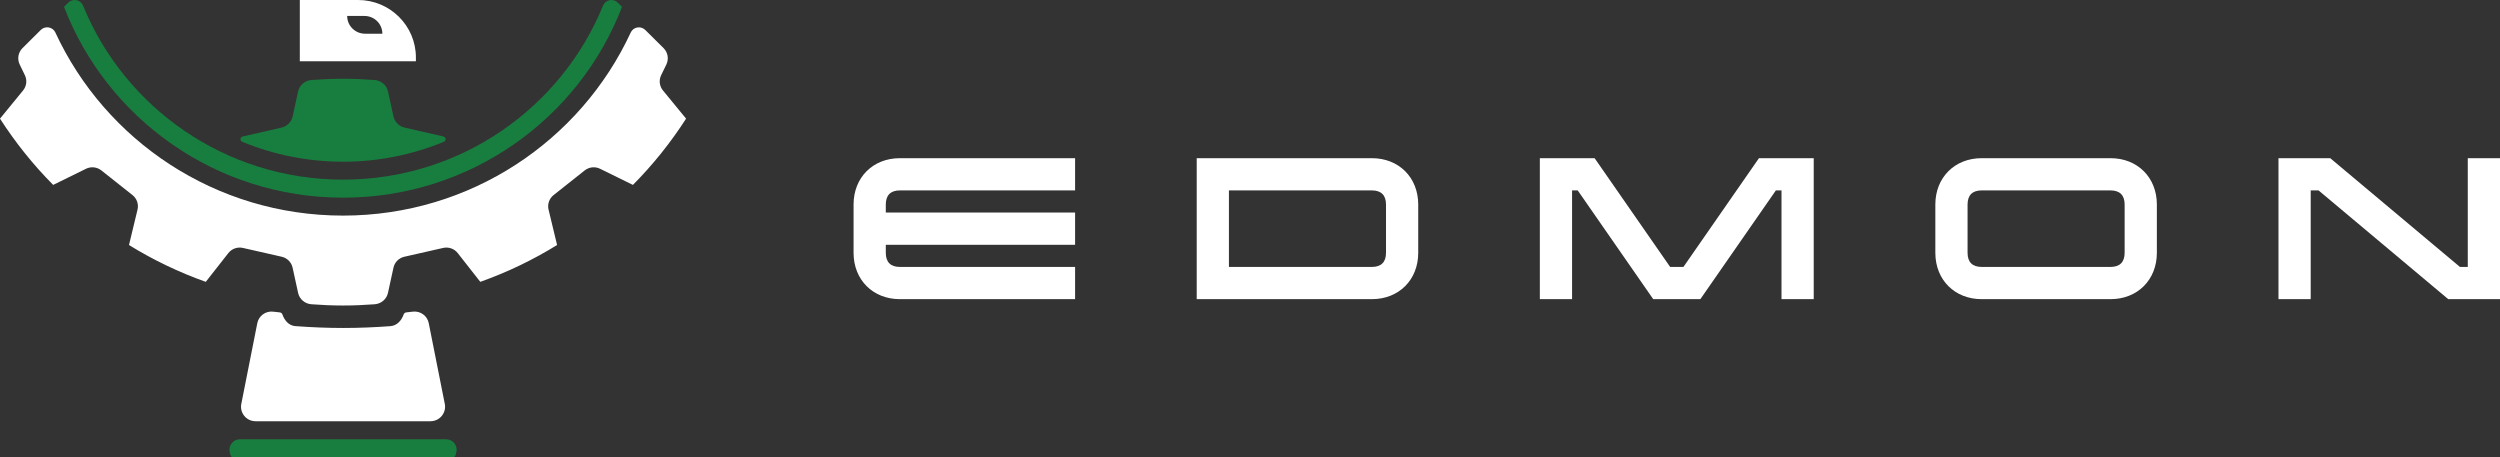 <?xml version="1.0" encoding="UTF-8"?>
<svg id="Layer_1" data-name="Layer 1" xmlns="http://www.w3.org/2000/svg" xmlns:xlink="http://www.w3.org/1999/xlink" viewBox="0 0 387.385 70.866">
  <rect x="0" y="0" width="387.385" height="70.866" fill="#333333" stroke="none"/>
  <path id="fullLogo" d="m137.257,39.178c0,1.436.749,2.184,2.184,2.184h27.148v4.993h-27.148c-4.182,0-7.177-2.996-7.177-7.177v-7.489c0-4.182,2.996-7.178,7.177-7.178h27.148v4.993h-27.148c-1.436,0-2.184.75-2.184,2.185v1.248h29.333v4.993h-29.333v1.249Z" style="fill: #fff;"/>
  <path id="fullLogo-2" data-name="fullLogo" d="m185.435,24.511h27.148c4.182,0,7.177,2.996,7.177,7.178v7.489c0,4.181-2.996,7.177-7.177,7.177h-27.148v-21.844Zm27.148,16.851c1.436,0,2.184-.748,2.184-2.184v-7.489c0-1.436-.749-2.185-2.184-2.185h-22.156v11.858h22.156Z" style="fill: #fff;"/>
  <path id="fullLogo-3" data-name="fullLogo" d="m238.605,24.511h8.488l11.702,16.851h2.059l11.702-16.851h8.488v21.844h-4.993v-16.851h-.873l-11.702,16.851h-7.302l-11.702-16.851h-.874v16.851h-4.993v-21.844Z" style="fill: #fff;"/>
  <path id="fullLogo-4" data-name="fullLogo" d="m299.889,31.689c0-4.182,2.996-7.178,7.177-7.178h19.971c4.182,0,7.177,2.996,7.177,7.178v7.489c0,4.181-2.996,7.177-7.177,7.177h-19.971c-4.182,0-7.177-2.996-7.177-7.177v-7.489Zm27.148,9.673c1.436,0,2.184-.748,2.184-2.184v-7.489c0-1.436-.749-2.185-2.184-2.185h-19.971c-1.436,0-2.184.75-2.184,2.185v7.489c0,1.436.749,2.184,2.184,2.184h19.971Z" style="fill: #fff;"/>
  <path id="fullLogo-5" data-name="fullLogo" d="m353.059,24.511h8.02l20.096,16.851h1.217v-16.851h4.993v21.844h-8.02l-20.096-16.851h-1.217v16.851h-4.993v-21.844Z" style="fill: #fff;"/>
  <a xlink:href="89.7337254901961">
    <path id="fullLogo-6" data-name="fullLogo" d="m3.577,14.014l-3.577,4.371c2.384,3.704,5.143,7.153,8.239,10.267l5.087-2.499c.776-.381,1.705-.282,2.382.254l4.823,3.822c.677.536.98,1.413.779,2.25l-1.322,5.487c3.719,2.299,7.705,4.215,11.898,5.708l3.498-4.458c.533-.679,1.413-.99,2.258-.798l6.014,1.366c.845.192,1.501.852,1.684,1.693l.852,3.907c.213.977,1.052,1.685,2.055,1.762,1.621.124,3.256.194,4.903.194,1.654,0,3.291-.07,4.913-.194,1.003-.077,1.843-.785,2.055-1.762l.852-3.907c.183-.841.84-1.501,1.684-1.693l6.014-1.366c.845-.192,1.725.119,2.258.798l3.498,4.458c4.194-1.493,8.179-3.409,11.898-5.708l-1.321-5.487c-.202-.837.102-1.713.779-2.25l4.823-3.822c.677-.537,1.605-.636,2.382-.254l5.087,2.499c3.096-3.115,5.855-6.563,8.239-10.267l-3.583-4.368c-.548-.668-.657-1.59-.28-2.365l.805-1.655c.415-.854.241-1.876-.435-2.546l-2.829-2.805c-.685-.679-1.849-.486-2.253.387-7.76,16.749-24.805,28.375-44.586,28.375-19.768,0-36.819-11.623-44.573-28.376-.406-.877-1.575-1.071-2.262-.388l-2.828,2.809c-.674.669-.848,1.688-.435,2.541l.804,1.661c.375.774.266,1.693-.28,2.36Z" style="fill: #fff;"/>
  </a>
  <path id="fullLogo-7" data-name="fullLogo" d="m95.729.412c-.71-.709-1.911-.461-2.289.466-6.451,15.811-22.057,26.959-40.289,26.959C34.929,27.837,19.323,16.689,12.873.879c-.379-.928-1.581-1.177-2.294-.469l-.658.654c6.646,17.282,23.5,29.564,43.231,29.564,19.741,0,36.594-12.281,43.231-29.564l-.653-.652Z" style="fill: #187e3f;"/>
  <a xlink:href="65.364705882353">
    <path id="fullLogo-8" data-name="fullLogo" d="m45.35,18.026l.84-3.853c.214-.983,1.059-1.697,2.069-1.774,1.618-.123,3.252-.193,4.902-.193,1.643,0,3.275.07,4.892.193,1.01.077,1.854.79,2.069,1.774l.84,3.854c.189.867.865,1.548,1.736,1.747l6.008,1.375c.405.093.46.655.076.814-4.808,1.991-10.093,3.094-15.63,3.094s-10.822-1.103-15.63-3.094c-.384-.159-.329-.722.077-.814l6.017-1.376c.871-.199,1.547-.88,1.736-1.747Z" style="fill: #187e3f;"/>
  </a>
  <path id="fullLogo-9" data-name="fullLogo" d="m55.481,0h-9.023v9.493h17.988v-.588c0-4.918-4.014-8.905-8.965-8.905Zm1.082,5.223c-1.528,0-2.767-1.231-2.767-2.749h2.686c1.528,0,2.767,1.231,2.767,2.749h-2.686Z" style="fill: #fff;"/>
  <a xlink:href="89.7337254901961">
    <path id="fullLogo-10" data-name="fullLogo" d="m66.716,65.269c1.465,0,2.54-1.378,2.183-2.799l-2.462-12.388c-.22-1.141-1.286-1.921-2.448-1.792l-1.039.116c-.185.021-.339.145-.4.316-.344.962-1.047,1.743-2.066,1.818-2.416.177-4.854.28-7.317.28-2.486,0-4.955-.106-7.404-.287-1.005-.074-1.675-.872-2.01-1.822-.059-.166-.215-.284-.395-.304l-1.042-.116c-1.162-.129-2.229.652-2.449,1.793l-2.454,12.389c-.356,1.421.718,2.798,2.183,2.798h27.122Z" style="fill: #fff;"/>
  </a>
  <a xlink:href="65.364705882353">
    <path id="fullLogo-11" data-name="fullLogo" d="m70.602,70.503l.106-.423c.257-1.022-.516-2.013-1.57-2.013h-31.963c-1.054,0-1.827.991-1.57,2.013l.106.423c.054.213.245.363.465.363h33.961c.22,0,.412-.15.465-.363Z" style="fill: #187e3f;"/>
  </a>
</svg>